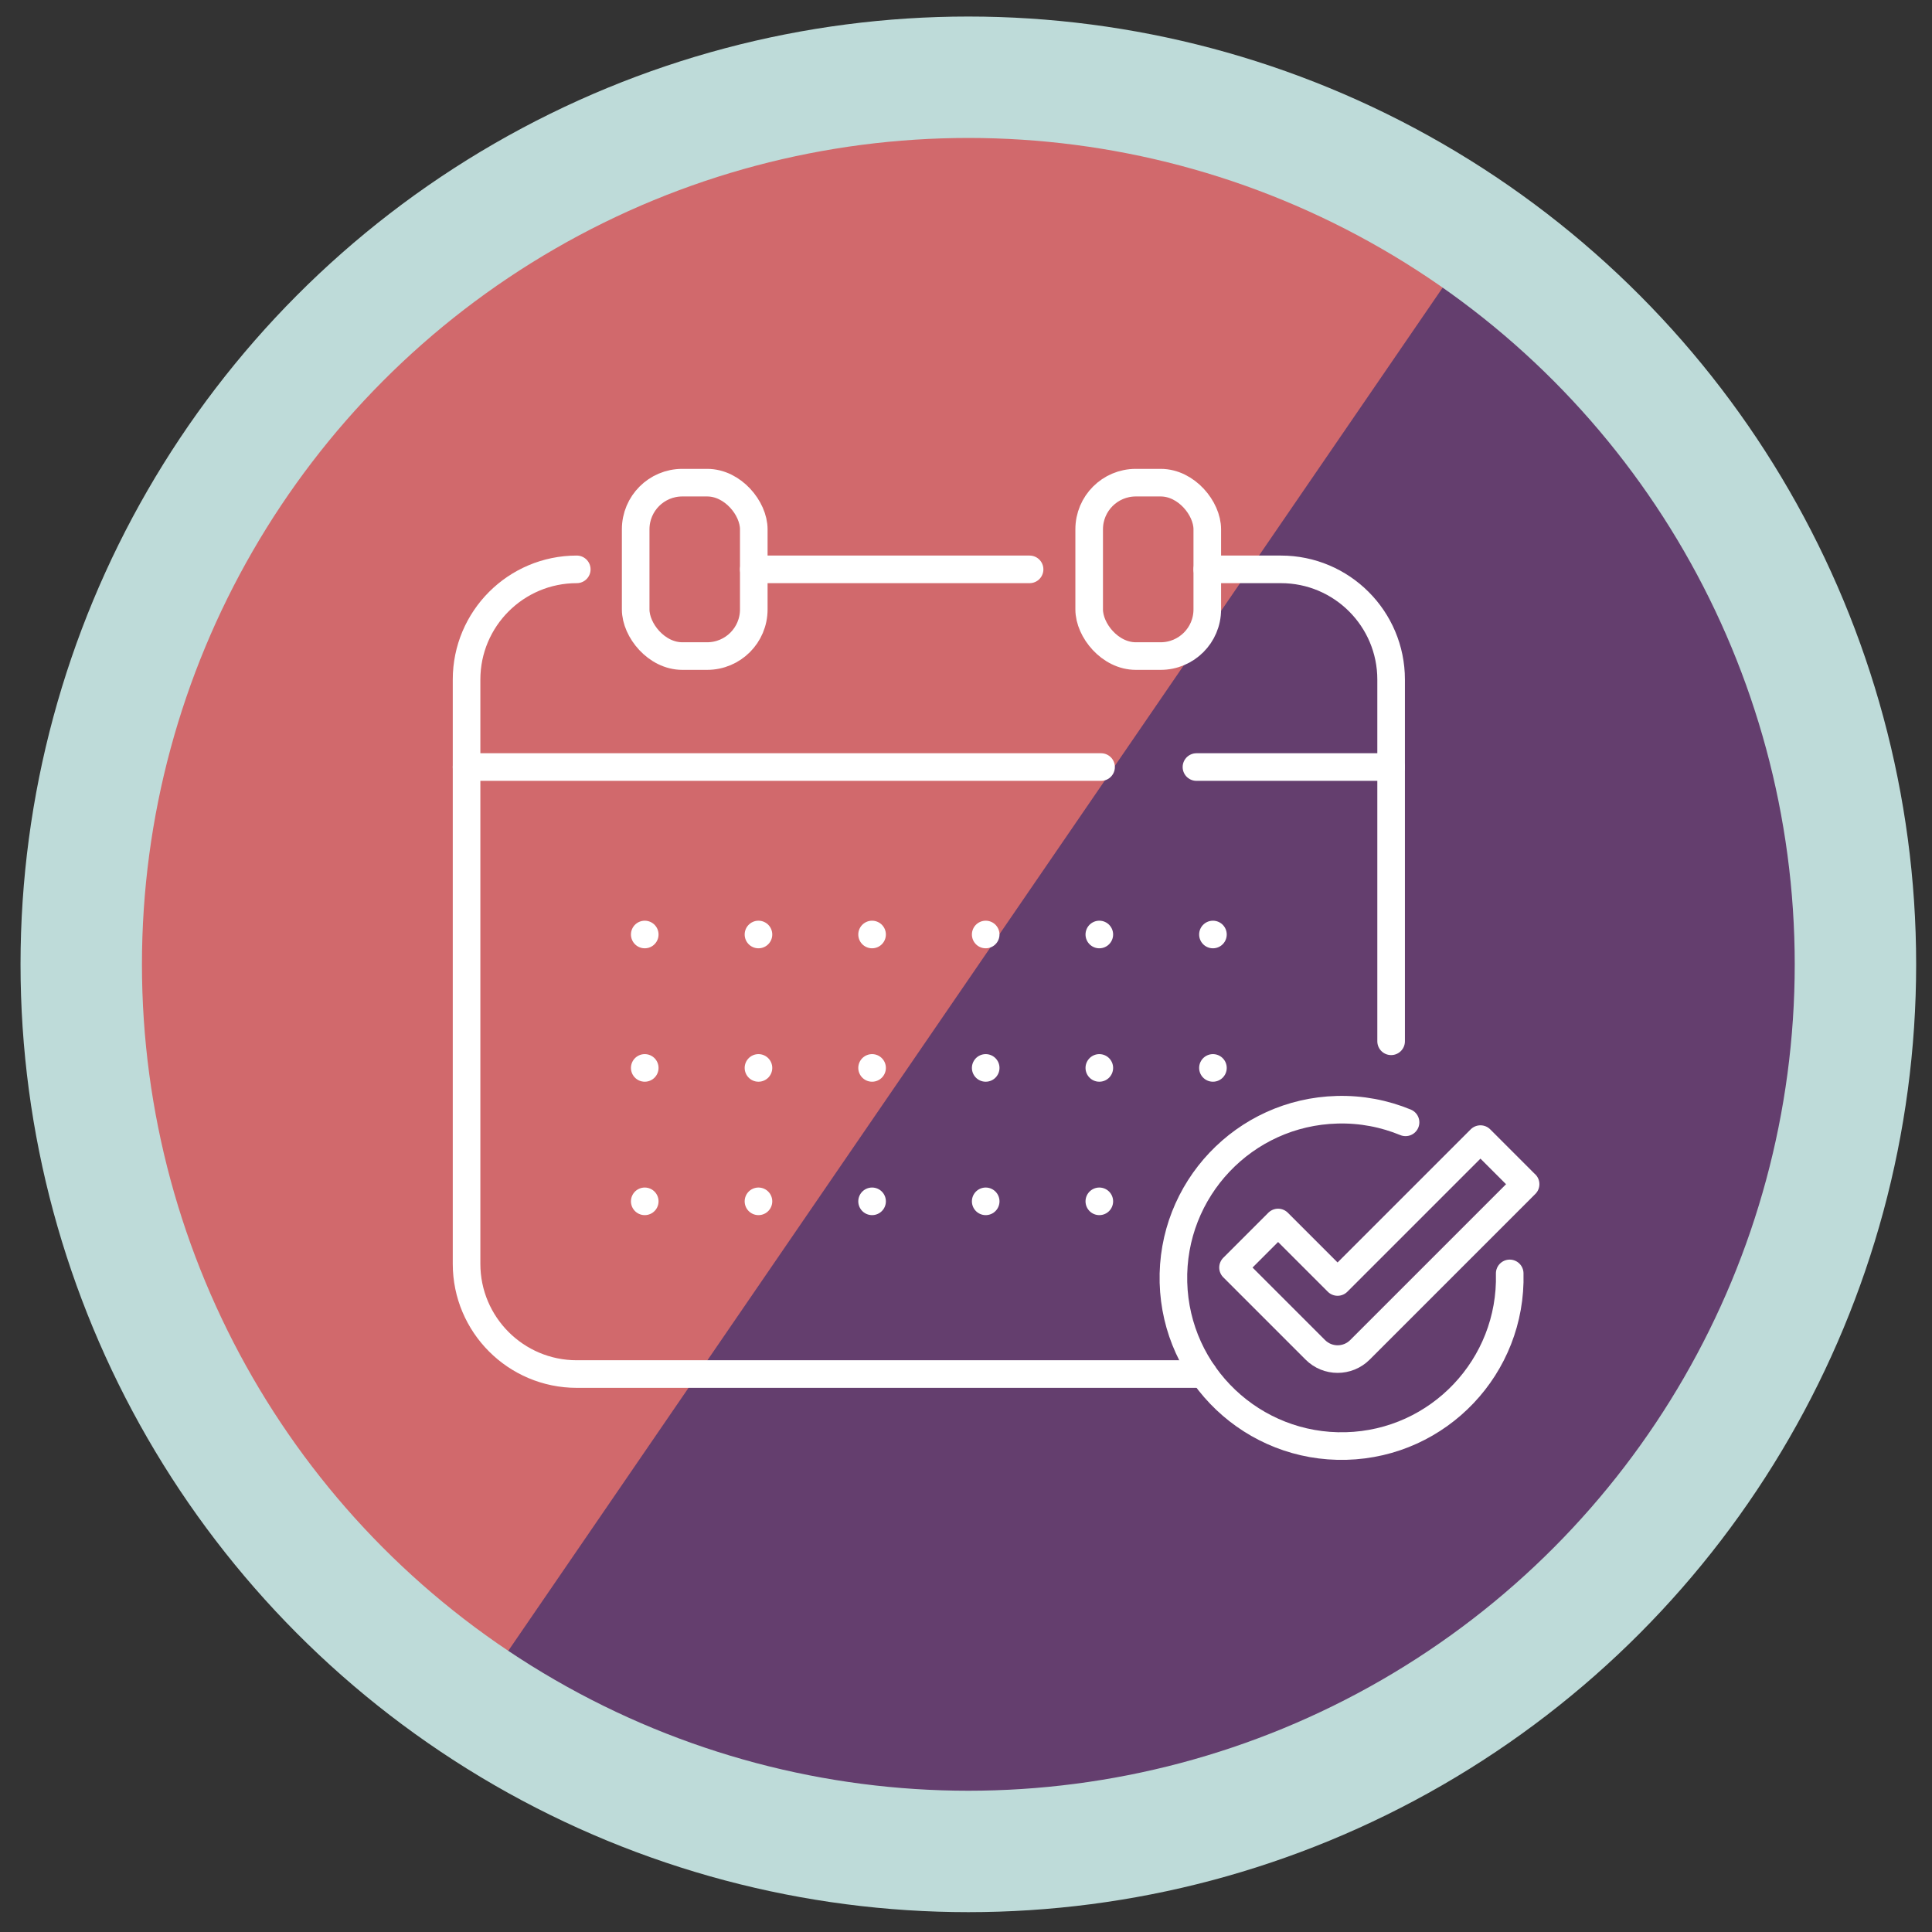 <?xml version="1.0" encoding="UTF-8"?> <svg xmlns="http://www.w3.org/2000/svg" id="Financial_Insights" viewBox="0 0 198.1 198.1"><rect x="0" y="0" width="198.1" height="198.1" fill="#333333" stroke="none"/><defs><style>.cls-1{stroke:#fff;stroke-linecap:round;stroke-linejoin:round;stroke-width:2.83px;}.cls-1,.cls-2{fill:none;}.cls-2{stroke:#bedbd9;stroke-width:12.45px;}.cls-3{fill:#d1696c;}.cls-4{fill:#643e6e;}</style></defs><path class="cls-4" d="M99.29,189.84c50.24,0,90.96-40.73,90.96-90.96S149.53,7.92,99.29,7.92,8.33,48.64,8.33,98.88s40.73,90.96,90.96,90.96"></path><path class="cls-3" d="M48.53,174.5L151.38,24.45c-14.69-10.19-32.52-16.18-51.76-16.18C49.39,8.28,8.66,49,8.66,99.24c0,31.29,15.81,58.89,39.87,75.26Z"></path><circle class="cls-2" cx="99.29" cy="98.88" r="90.96"></circle><line class="cls-1" x1="105.57" y1="58.38" x2="77.29" y2="58.38"></line><path class="cls-1" d="M123.41,140.89H59.14c-6.24,0-11.3-5.06-11.3-11.3v-59.91c0-6.24,5.06-11.3,11.3-11.3"></path><path class="cls-1" d="M123.79,58.38h7.55c6.24,0,11.3,5.06,11.3,11.3v37.09"></path><rect class="cls-1" x="65.18" y="49.49" width="12.11" height="17.78" rx="4.78" ry="4.78"></rect><rect class="cls-1" x="111.68" y="49.49" width="12.11" height="17.78" rx="4.78" ry="4.78"></rect><line class="cls-1" x1="122.68" y1="78.65" x2="142.64" y2="78.65"></line><line class="cls-1" x1="47.84" y1="78.65" x2="112.9" y2="78.65"></line><line class="cls-1" x1="66.11" y1="95.82" x2="66.11" y2="95.82"></line><line class="cls-1" x1="77.77" y1="95.82" x2="77.77" y2="95.82"></line><line class="cls-1" x1="89.42" y1="95.82" x2="89.42" y2="95.82"></line><line class="cls-1" x1="101.07" y1="95.82" x2="101.07" y2="95.82"></line><line class="cls-1" x1="112.72" y1="95.82" x2="112.72" y2="95.82"></line><line class="cls-1" x1="124.37" y1="95.82" x2="124.37" y2="95.82"></line><line class="cls-1" x1="66.11" y1="109.5" x2="66.11" y2="109.5"></line><line class="cls-1" x1="77.77" y1="109.5" x2="77.77" y2="109.5"></line><line class="cls-1" x1="89.42" y1="109.5" x2="89.42" y2="109.5"></line><line class="cls-1" x1="101.07" y1="109.5" x2="101.07" y2="109.5"></line><line class="cls-1" x1="112.72" y1="109.5" x2="112.72" y2="109.5"></line><line class="cls-1" x1="124.37" y1="109.5" x2="124.37" y2="109.5"></line><line class="cls-1" x1="66.11" y1="123.18" x2="66.11" y2="123.18"></line><line class="cls-1" x1="77.77" y1="123.18" x2="77.77" y2="123.18"></line><line class="cls-1" x1="89.42" y1="123.18" x2="89.42" y2="123.18"></line><line class="cls-1" x1="101.07" y1="123.18" x2="101.07" y2="123.18"></line><line class="cls-1" x1="112.72" y1="123.18" x2="112.72" y2="123.18"></line><path class="cls-1" d="M154.8,130.57c.25,9.52-7.26,17.45-16.78,17.7-9.52.25-17.45-7.26-17.7-16.78-.25-9.52,7.26-17.45,16.78-17.7,2.48-.07,4.86.4,7.02,1.29"></path><path class="cls-1" d="M156.43,121.42l-16.99,16.99c-1.26,1.26-3.31,1.26-4.57,0l-8.44-8.44,4.62-4.62,6.1,6.1h0l14.65-14.65,4.62,4.62Z"></path></svg> 